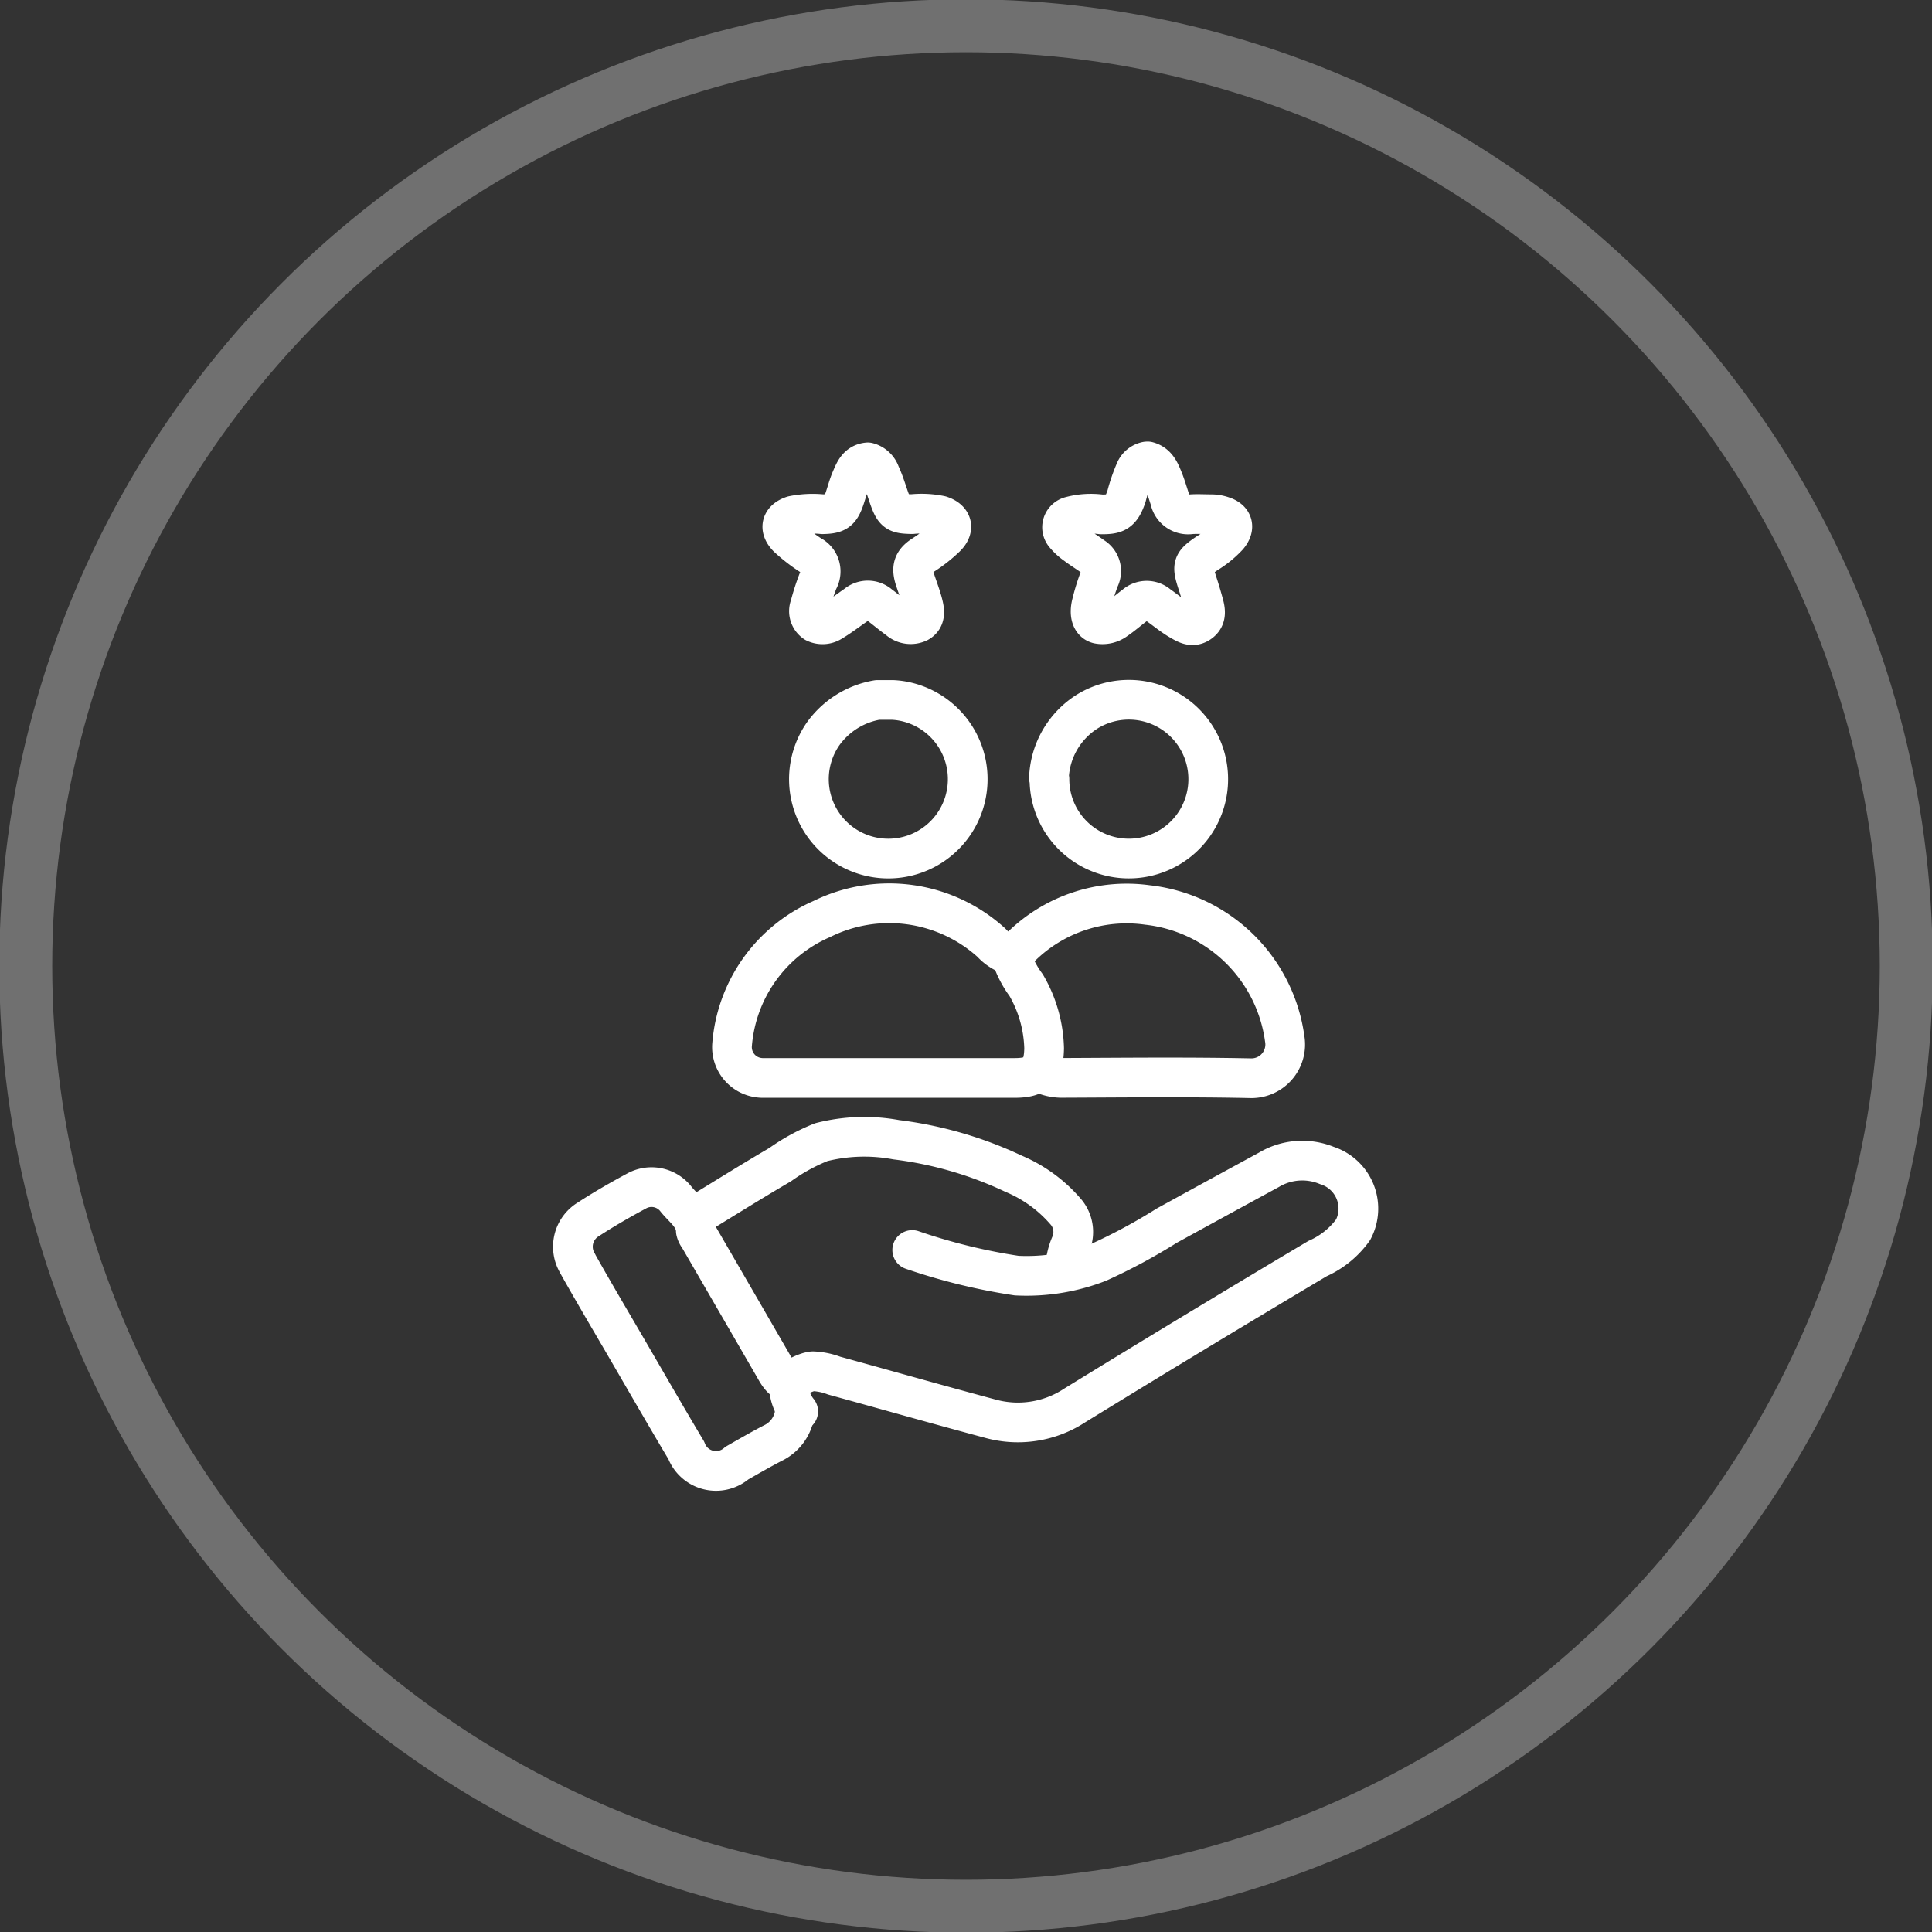 <svg id="Customer_Loyalty_Programs" data-name="Customer Loyalty Programs" xmlns="http://www.w3.org/2000/svg" xmlns:xlink="http://www.w3.org/1999/xlink" width="73" height="73" viewBox="0 0 73 73">
  <rect x="0" y="0" width="73" height="73" fill="#333333" stroke="none"/>
  <defs>
    <clipPath id="clip-path">
      <rect id="Rectangle_1366" data-name="Rectangle 1366" width="73" height="73" fill="none"/>
    </clipPath>
  </defs>
  <g id="Group_2149" data-name="Group 2149" clip-path="url(#clip-path)">
    <g id="Group_2148" data-name="Group 2148">
      <g id="Group_2147" data-name="Group 2147" clip-path="url(#clip-path)">
        <g id="Group_2146" data-name="Group 2146" opacity="0.3">
          <g id="Group_2145" data-name="Group 2145">
            <g id="Group_2144" data-name="Group 2144" clip-path="url(#clip-path)">
              <circle id="Ellipse_308" data-name="Ellipse 308" cx="35.527" cy="35.527" r="35.527" transform="translate(0.973 0.973)" fill="none" stroke="#fff" stroke-width="2"/>
            </g>
          </g>
        </g>
        <path id="Path_5863" data-name="Path 5863" d="M30.977,54.531a1.526,1.526,0,0,1-.345-1c-.029-.165.623-.5.9-.517a2.514,2.514,0,0,1,.8.164c1.968.541,3.931,1.1,5.9,1.627a3.911,3.911,0,0,0,3.194-.5Q46,51.492,50.6,48.756a3.3,3.3,0,0,0,1.344-1.088,1.71,1.71,0,0,0-.99-2.429,2.454,2.454,0,0,0-2.192.164q-1.933,1.051-3.863,2.111A21.39,21.39,0,0,1,42.324,48.9a7.5,7.5,0,0,1-3.092.5,22.363,22.363,0,0,1-3.947-.968" transform="translate(-0.817 -1.201)" fill="none" stroke="#fff" stroke-linecap="round" stroke-linejoin="round" stroke-width="1.5"/>
        <path id="Path_5864" data-name="Path 5864" d="M38.975,37.037a1.68,1.68,0,0,1-.756-.481,5.747,5.747,0,0,0-6.413-.894,5.665,5.665,0,0,0-3.385,4.727,1.164,1.164,0,0,0,1.047,1.27,1.033,1.033,0,0,0,.134.006c.958,0,1.915,0,2.872,0h6.621c.828,0,1.1-.267,1.115-1.117a4.975,4.975,0,0,0-.68-2.391,3.684,3.684,0,0,1-.556-1.078" transform="translate(-0.758 -0.935)" fill="none" stroke="#fff" stroke-linecap="round" stroke-linejoin="round" stroke-width="1.5"/>
        <path id="Path_5865" data-name="Path 5865" d="M40.342,41.462a1.855,1.855,0,0,0,.918.2c2.339-.01,4.68-.035,7.019.013a1.276,1.276,0,0,0,1.329-1.222,1.257,1.257,0,0,0-.018-.271,5.887,5.887,0,0,0-5.18-5.052,5.69,5.69,0,0,0-4.785,1.581c-.1.1-.213.186-.318.279" transform="translate(-1.048 -0.935)" fill="none" stroke="#fff" stroke-linecap="round" stroke-linejoin="round" stroke-width="1.5"/>
        <path id="Path_5866" data-name="Path 5866" d="M30.395,53.482c-.317-.121-.444-.416-.6-.68Q28.4,50.391,27,47.976a.6.6,0,0,1-.115-.238c-.016-.564-.482-.849-.772-1.229a1.169,1.169,0,0,0-1.462-.281c-.625.336-1.24.69-1.834,1.077a1.209,1.209,0,0,0-.4,1.661l0,.006c.608,1.085,1.244,2.156,1.87,3.232.744,1.277,1.479,2.559,2.237,3.827a1.2,1.2,0,0,0,1.912.481c.45-.257.9-.517,1.357-.755a1.474,1.474,0,0,0,.837-1.2" transform="translate(-0.593 -1.229)" fill="none" stroke="#fff" stroke-linecap="round" stroke-linejoin="round" stroke-width="1.5"/>
        <path id="Path_5867" data-name="Path 5867" d="M40.739,30.164a3,3,0,1,0,1.433-2.558,3.1,3.1,0,0,0-1.452,2.518" transform="translate(-1.086 -0.724)" fill="none" stroke="#fff" stroke-linecap="round" stroke-linejoin="round" stroke-width="1.5"/>
        <path id="Path_5868" data-name="Path 5868" d="M40.968,49.042a2.537,2.537,0,0,1,.2-.836,1.174,1.174,0,0,0-.207-1.274,5.291,5.291,0,0,0-1.947-1.406,14.5,14.5,0,0,0-4.431-1.284,6.606,6.606,0,0,0-2.832.091,7.371,7.371,0,0,0-1.552.848c-1.1.643-2.184,1.323-3.273,1.988" transform="translate(-0.718 -1.177)" fill="none" stroke="#fff" stroke-linecap="round" stroke-linejoin="round" stroke-width="1.5"/>
        <path id="Path_5869" data-name="Path 5869" d="M44.462,17.912c.367.1.476.418.6.718.092.235.162.478.242.717a.7.7,0,0,0,.8.561c.252-.016.505,0,.758,0a1.327,1.327,0,0,1,.44.076c.38.123.483.418.194.759a3.762,3.762,0,0,1-.792.643c-.55.375-.572.465-.363,1.115.087.264.165.53.239.8s.105.533-.161.714-.5.037-.712-.085c-.3-.169-.561-.394-.843-.59a.664.664,0,0,0-.876,0c-.243.182-.47.384-.721.554a.843.843,0,0,1-.674.157c-.263-.067-.35-.386-.239-.79a7.706,7.706,0,0,1,.283-.915.634.634,0,0,0-.246-.838c-.206-.154-.43-.286-.635-.443a2.129,2.129,0,0,1-.435-.4.424.424,0,0,1,.073-.6.433.433,0,0,1,.161-.078,2.969,2.969,0,0,1,1.156-.073c.529,0,.741-.055.953-.686a6.592,6.592,0,0,1,.327-.953.6.6,0,0,1,.438-.361" transform="translate(-1.099 -0.478)" fill="none" stroke="#fff" stroke-linecap="round" stroke-linejoin="round" stroke-width="1.5"/>
        <path id="Path_5870" data-name="Path 5870" d="M33.563,17.953c-.366.056-.475.363-.595.639-.1.232-.162.478-.243.716-.17.5-.313.59-.837.6a3.744,3.744,0,0,0-1.117.056c-.449.149-.529.481-.2.817a6.291,6.291,0,0,0,.875.68.682.682,0,0,1,.3.914c-.007.014-.014.026-.021.039a8.679,8.679,0,0,0-.31.96.522.522,0,0,0,.193.631.642.642,0,0,0,.632-.041c.317-.19.614-.421.921-.632a.667.667,0,0,1,.877,0c.243.182.474.38.72.556a.693.693,0,0,0,.751.113c.3-.166.232-.478.161-.748s-.182-.56-.275-.839c-.158-.459-.1-.7.282-.953a5.443,5.443,0,0,0,.873-.684c.336-.33.251-.667-.2-.817a3.537,3.537,0,0,0-1.077-.055c-.59-.011-.675-.065-.878-.64-.1-.294-.194-.595-.325-.875a.678.678,0,0,0-.472-.441" transform="translate(-0.81 -0.479)" fill="none" stroke="#fff" stroke-linecap="round" stroke-linejoin="round" stroke-width="1.5"/>
        <path id="Path_5871" data-name="Path 5871" d="M33.989,27.173a3.176,3.176,0,0,0-2.042,1.27A3,3,0,1,0,34.853,27.2a2.9,2.9,0,0,0-.3-.028c-.172,0-.346,0-.519,0" transform="translate(-0.838 -0.725)" fill="none" stroke="#fff" stroke-linecap="round" stroke-linejoin="round" stroke-width="1.5"/>
      </g>
    </g>
  </g>
</svg>
